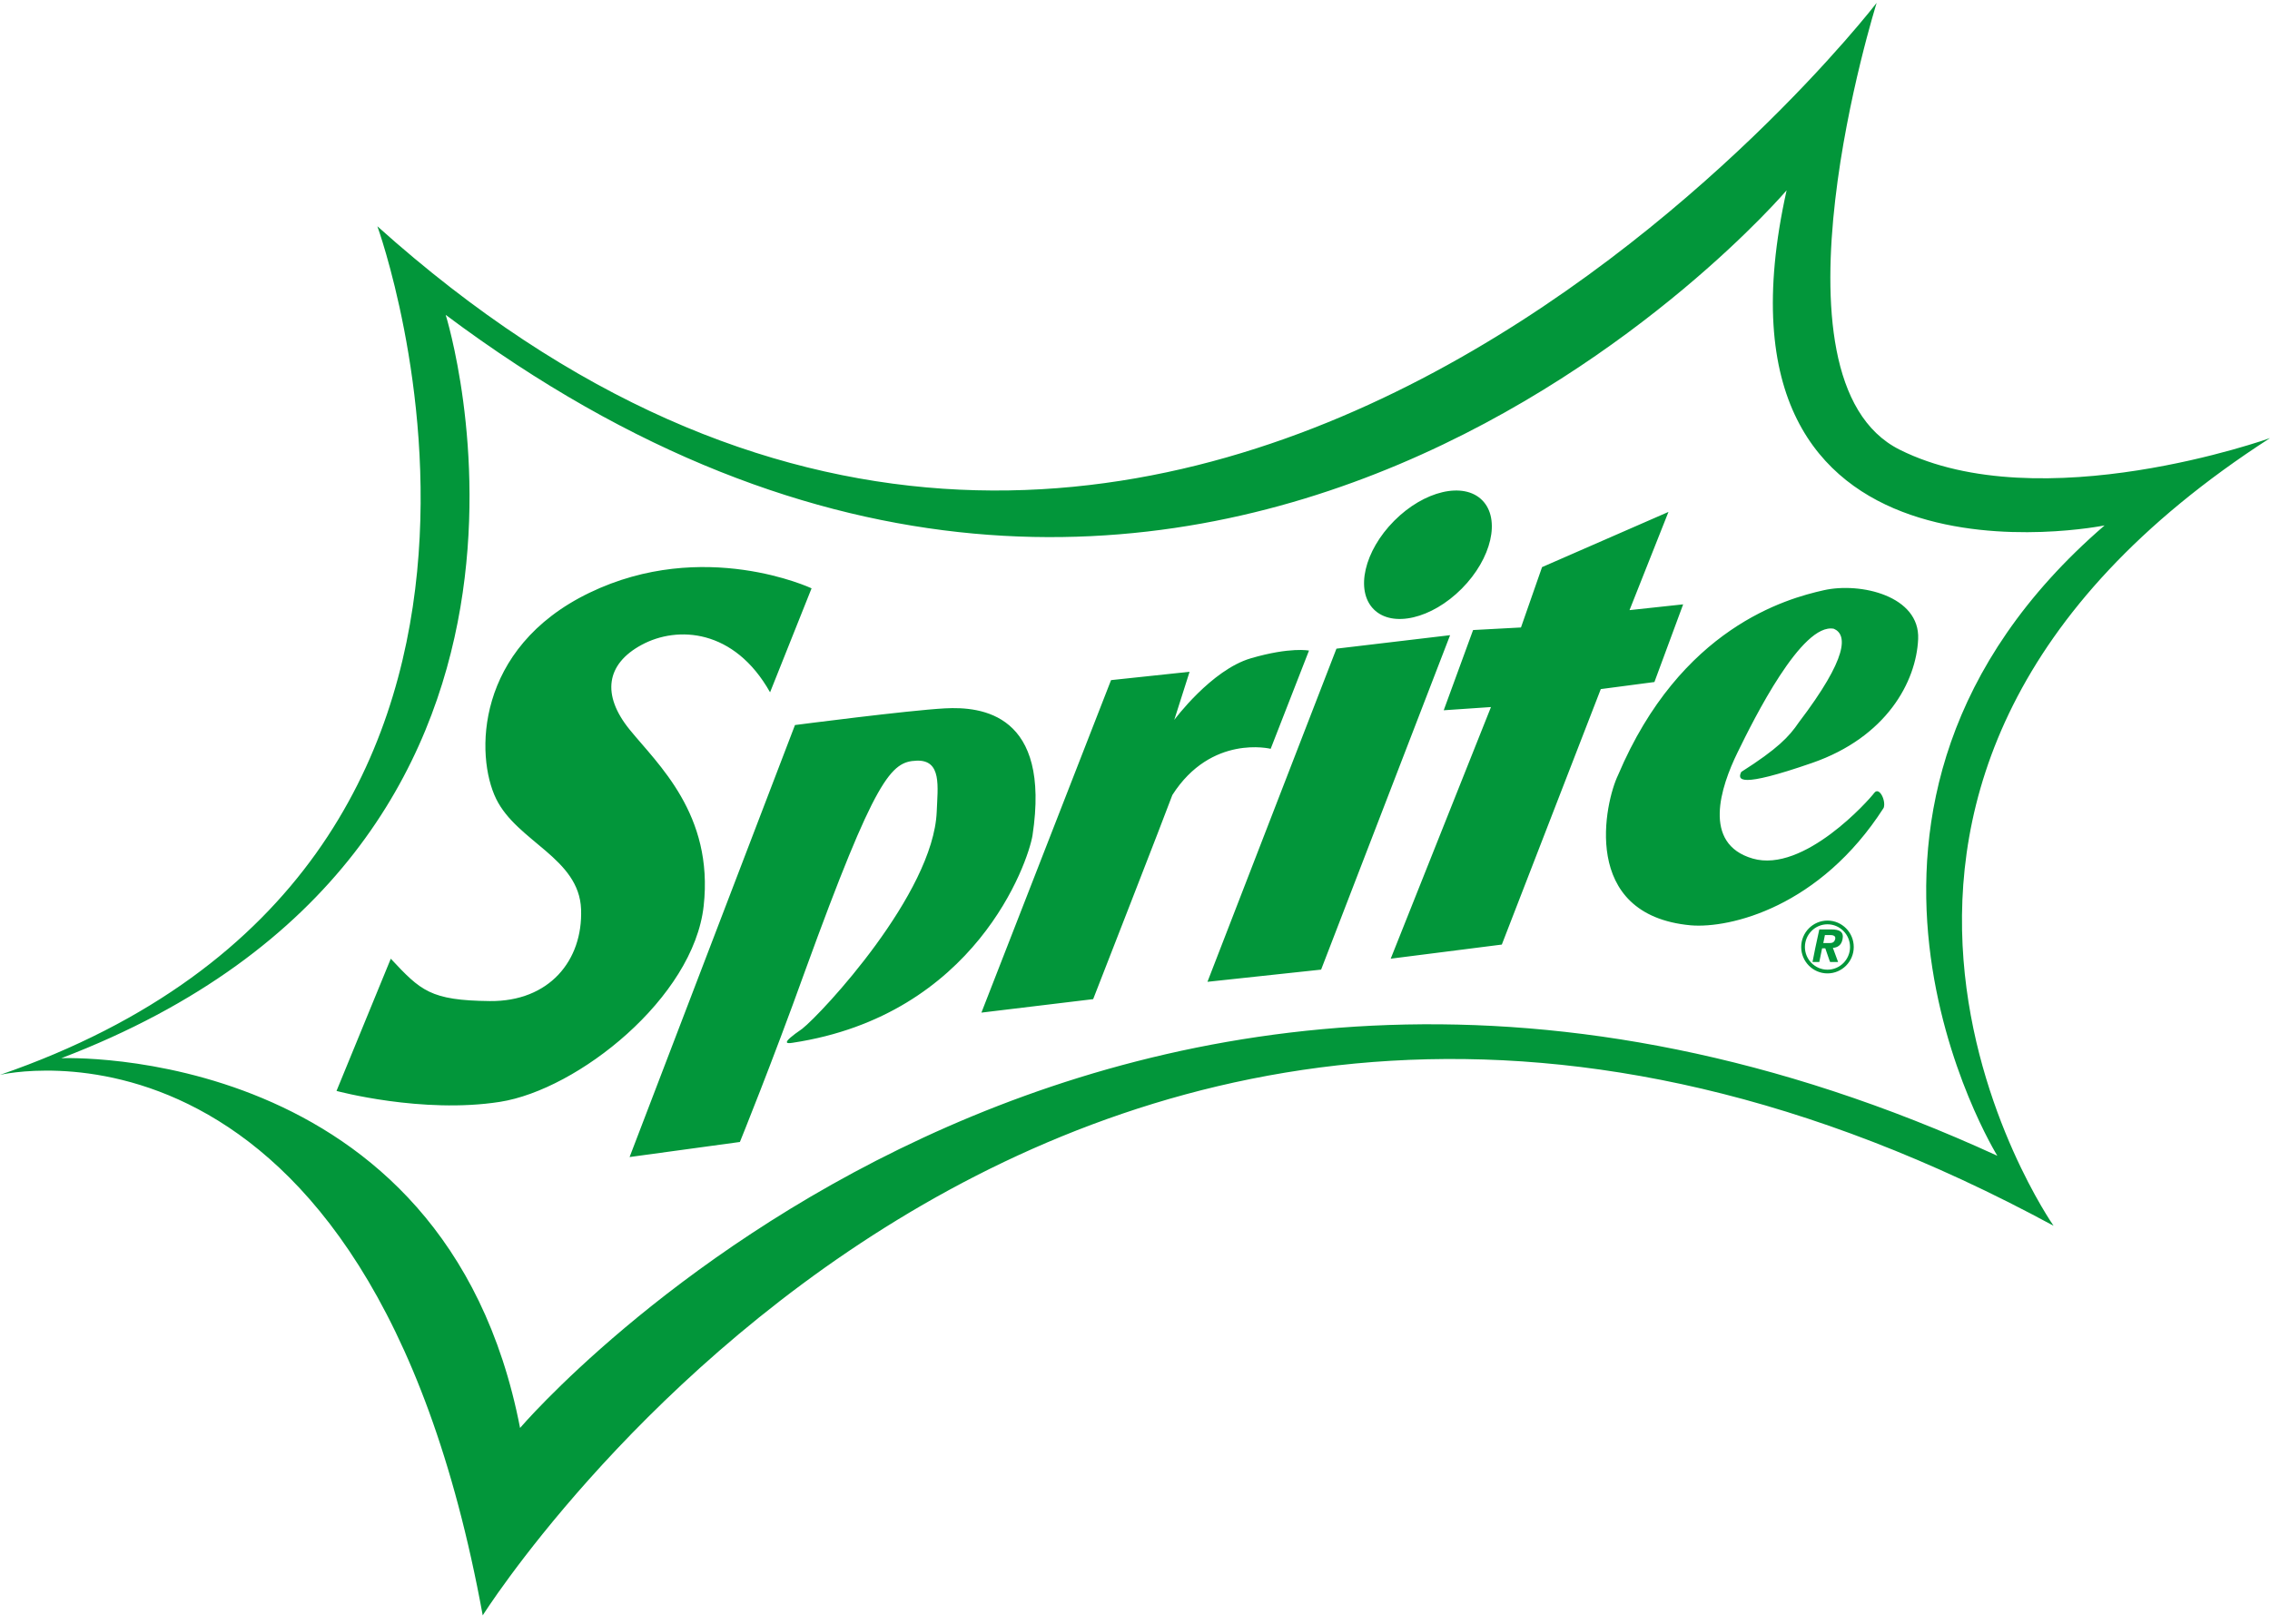 <svg width="190" height="136" viewBox="0 0 190 136" fill="none" xmlns="http://www.w3.org/2000/svg">
<path d="M32.709 80.264L28.166 91.335C28.166 91.335 35.327 93.27 41.848 92.249C48.368 91.227 58.042 83.543 58.897 75.857C59.752 68.171 55.049 63.98 52.697 61.078C50.346 58.176 50.72 55.596 53.713 53.984C56.706 52.371 61.462 52.64 64.455 57.961L67.929 49.255C67.929 49.255 58.897 45.009 49.331 49.631C39.764 54.253 39.764 63.281 41.528 66.882C43.292 70.483 48.476 71.826 48.636 76.126C48.796 80.425 45.964 83.865 40.993 83.811C36.023 83.757 35.221 82.951 32.709 80.264H32.709ZM61.93 95.608C61.93 95.608 64.616 88.998 67.381 81.299C73.314 64.975 74.597 63.766 76.721 63.685C78.845 63.604 78.485 65.861 78.404 67.957C78.124 74.809 68.825 84.805 67.14 86.136C65.287 87.405 65.858 87.375 66.326 87.305C81.665 84.994 86.047 72.203 86.421 69.946C87.971 59.735 82.146 59.144 79.1 59.305C76.054 59.466 66.54 60.702 66.54 60.702L52.697 96.87L61.93 95.608ZM91.498 83.65C91.498 83.65 97.644 67.904 98.126 66.56C101.386 61.455 106.356 62.691 106.356 62.691L109.563 54.468C109.563 54.468 108.013 54.146 104.699 55.113C101.386 56.081 98.286 60.272 98.286 60.272L99.569 56.242L92.995 56.941L82.145 84.778L91.498 83.65ZM111.861 54.307L101.065 82.199L110.578 81.178L121.374 53.178L111.861 54.307ZM129.07 47.482L127.306 52.533L123.298 52.748L120.84 59.465L124.795 59.196L116.403 80.263L125.703 79.081L133.987 57.692L138.476 57.1L140.881 50.597L136.392 51.081L139.652 42.858L129.07 47.48V47.482ZM156.862 66.399C156.459 66.955 150.983 73.117 146.708 71.881C142.433 70.645 144.035 65.862 145.425 63.014C146.815 60.165 150.823 52.104 153.495 52.642C154.618 53.126 154.724 55.006 150.555 60.488C149.754 61.67 148.791 62.691 145.745 64.626C145.425 65.271 145.478 66.023 151.678 63.873C157.878 61.724 160.39 57.102 160.55 53.502C160.71 49.901 155.74 48.718 152.64 49.417C149.54 50.115 140.669 52.534 135.431 64.894C134.362 67.098 132.17 76.611 141.524 77.47C144.784 77.739 152.319 75.966 157.664 67.636C157.879 67.044 157.29 65.808 156.863 66.399H156.862ZM124.06 41.879C122.499 40.31 119.201 41.082 116.694 43.603C114.186 46.124 113.42 49.44 114.98 51.009C116.54 52.579 119.839 51.807 122.346 49.286C124.853 46.765 125.62 43.449 124.06 41.879ZM171.88 102.621C89.146 57.8 40.404 135.242 40.404 135.242C30.784 82.575 0 89.991 0 89.991C50.987 72.364 31.586 18.944 31.586 18.944C97.324 77.953 157.077 0.242 157.077 0.242C157.077 0.242 147.189 31.735 159.001 37.647C170.813 43.558 190 36.679 190 36.679C145.747 65.216 171.882 102.62 171.882 102.62L171.88 102.621ZM176.156 43.989C176.156 43.989 141.737 50.975 149.54 15.935C149.54 15.935 100.45 73.627 37.304 26.361C37.304 26.361 51.307 70.94 5.13 88.595C5.13 88.595 37.278 87.225 43.53 119.55C43.53 119.55 92.246 62.369 167.177 96.763C167.177 96.763 149.005 67.42 176.155 43.989H176.156ZM155.16 79.284C155.16 78.064 154.174 77.072 152.961 77.072C151.748 77.072 150.761 78.064 150.761 79.284C150.761 80.503 151.748 81.495 152.961 81.495C154.174 81.495 155.16 80.503 155.16 79.284ZM154.849 79.284C154.849 80.331 154.002 81.183 152.961 81.183C151.92 81.183 151.072 80.331 151.072 79.284C151.072 78.237 151.92 77.384 152.961 77.384C154.002 77.384 154.849 78.236 154.849 79.284ZM154.217 78.653C154.117 79.158 153.782 79.326 153.414 79.36L153.849 80.538H153.18L153.114 80.37L152.778 79.394H152.511L152.277 80.538H151.708L151.942 79.36L152.277 77.813H153.28C153.983 77.813 154.352 78.014 154.218 78.653H154.217ZM153.146 78.283H152.746L152.611 78.956H153.114C153.381 78.956 153.549 78.889 153.614 78.586C153.649 78.317 153.38 78.283 153.146 78.283Z" fill="#02963A"/>
</svg>
